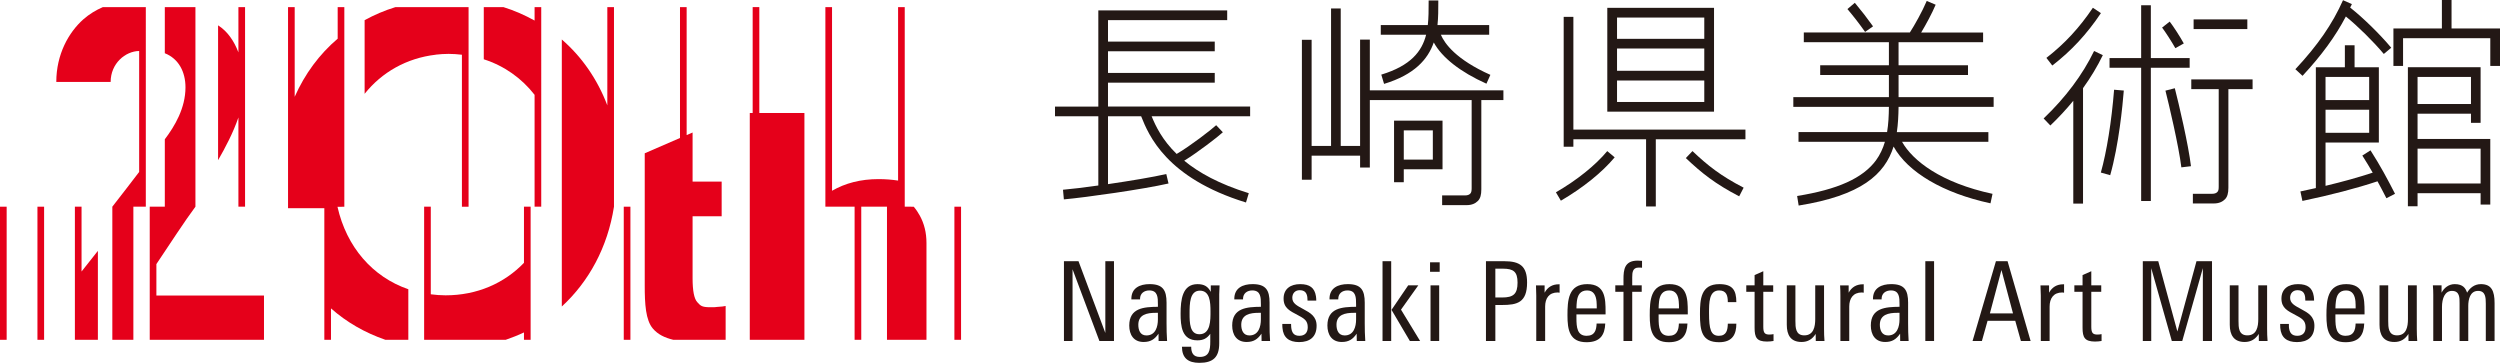 <?xml version="1.0" encoding="UTF-8"?>
<svg id="_レイヤー_2" data-name="レイヤー 2" xmlns="http://www.w3.org/2000/svg" width="270" height="39.186" viewBox="0 0 270 39.186">
  <defs>
    <style>
      .cls-1 {
        fill: #e5001a;
      }

      .cls-2 {
        fill: #231815;
      }
    </style>
  </defs>
  <g id="_レイヤー_1-2" data-name="レイヤー 1">
    <g>
      <path class="cls-1" d="M36.447,22.333h.46s0-.006-.001-.009h-.087s.369,0,.369,0V.767h-.719v3.409c-1.975,1.68-3.549,3.808-4.642,6.278V.767h-.719v21.556h.017s-.018,0-.018,0v.165h3.921v14.21h.719v-3.393c1.685,1.495,3.657,2.625,5.872,3.393h2.48v-5.46c-3.855-1.322-6.675-4.561-7.652-8.907ZM36.765,22.324h-.262s.262,0,.262,0h0Z"/>
      <path class="cls-1" d="M47.059,5.91v-.008c.455-.049.916-.083,1.39-.083.491,0,.968.038,1.438.092v16.413h.719V.767h-7.893c-1.176.36-2.289.84-3.334,1.41v7.955c1.864-2.332,4.531-3.854,7.681-4.223Z"/>
      <path class="cls-1" d="M77.009,33.181h-.306c-.952,0-1.054-.181-1.394-.544-.34-.363-.51-1.224-.51-2.584v-6.698h3.14v-3.74h-3.14v-5.304l-.641.278V.767h-.719v14.135l-3.808,1.653v14.279c0,1.995.094,3.74.884,4.658.541.628,1.265.979,2.201,1.207h5.653v-3.654c-.181.046-.488.08-.917.102-.159.023-.307.034-.443.034Z"/>
      <path class="cls-1" d="M98.68,22.325h-.275v-.002h-.354s-.339,0-.339,0V.767h-.719v18.735c-.649-.097-1.34-.159-2.103-.159-1.944,0-3.608.439-5.03,1.26V.767h-.719v21.556h.018s3.138,0,3.138,0v14.376h.719v-14.376h2.778v14.376h4.265v-10.462c0-1.113-.248-2.089-.716-2.943-.187-.342-.402-.668-.662-.969Z"/>
      <rect class="cls-1" y="22.323" width=".719" height="14.376"/>
      <rect class="cls-1" x="4.044" y="22.323" width=".719" height="14.376"/>
      <path class="cls-1" d="M8.807,22.323h-.719v14.376h2.483v-9.605c-.665.843-1.266,1.603-1.764,2.231v-7.002Z"/>
      <path class="cls-1" d="M16.889,28.523c1.436-2.145,3.109-4.716,4.218-6.2h0V.767h-3.307v4.982c1.494.59,2.232,2.011,2.232,3.683,0,2.248-1.161,4.198-2.232,5.611v7.28h-1.629s0,14.375,0,14.375h12.34v-4.782h-11.621v-3.395Z"/>
      <path class="cls-1" d="M56.588,28.388c-2.127,2.204-5.062,3.507-8.47,3.507-.545,0-1.074-.045-1.593-.111v-9.462h-.719v14.376h8.812c.683-.237,1.335-.493,1.97-.795v.795h.719v-14.376h-.719v6.065Z"/>
      <rect class="cls-1" x="67.366" y="22.323" width=".719" height="14.376"/>
      <rect class="cls-1" x="103.075" y="22.323" width=".719" height="14.376"/>
      <polygon class="cls-1" points="82.006 .767 81.288 .767 81.288 12.203 80.976 12.203 80.976 36.699 86.877 36.699 86.877 22.324 86.877 22.324 86.877 12.203 82.006 12.203 82.006 .767"/>
      <path class="cls-1" d="M65.592,11.383c-1.071-2.824-2.75-5.242-4.916-7.119v28.839c2.921-2.691,4.948-6.393,5.634-10.778V.767h-.719v10.616Z"/>
      <path class="cls-1" d="M57.735,2.219c-1.055-.584-2.177-1.083-3.368-1.452h-2.119v5.635c2.206.707,4.082,2.037,5.487,3.838v12.083h.719V.767h-.719v1.452Z"/>
      <path class="cls-1" d="M25.748,22.323h.719V.767h-.719v4.892c-.462-1.228-1.181-2.278-2.196-2.923v14.564c.783-1.354,1.633-2.968,2.196-4.614v9.637Z"/>
      <path class="cls-1" d="M15.029.767h-3.919c-.742.321-1.467.755-2.105,1.318-1.588,1.405-2.925,3.785-2.925,6.761h5.87c0-1.995,1.588-3.317,3.079-3.339v13.062c-.831,1.097-1.848,2.405-2.897,3.754v14.376h2.272v-14.375h1.344V.767h-.719Z"/>
      <g>
        <path class="cls-2" d="M119.664,8.927h11.529v-1.049h-11.529v-2.34h11.529v-1.045h-11.529v-2.319h12.873v-1.05h-13.918v10.387h-4.679v1.046h4.679v7.476c-1.551.22-2.949.386-3.816.46l.095,1.041c2.356-.208,8.616-1.099,11.302-1.717l-.241-1.021c-1.444.332-3.947.747-6.295,1.091v-7.33h3.58c.801,2.012,2.688,6.662,11.321,9.313l.303-1.004c-3.215-.991-5.424-2.236-6.974-3.51,1.494-.917,3.645-2.58,4.173-3.07l-.72-.763c-.481.452-2.852,2.286-4.271,3.103-1.556-1.514-2.265-3.003-2.701-4.07h10.639v-1.046h-15.351v-2.584Z"/>
        <path class="cls-2" d="M147.942,4.277h-1.052v11.487h-2.091V.917h-1.045v14.847h-2.099V4.298h-1.05v15.113h1.05v-2.597h5.235v1.282h1.052v-7.289h10.996v9.513c0,.311-.037.481-.158.602-.12.12-.299.183-.556.183h-2.474v1.049h2.657c.531,0,.921-.17,1.205-.452.263-.266.371-.655.371-1.249v-9.645h2.385v-1.049h-14.426v-5.48Z"/>
        <path class="cls-2" d="M149.179,8.06l.301,1c3.29-.996,4.734-2.659,5.368-4.476.873,1.622,2.867,3.194,5.687,4.455l.427-.954c-3.713-1.659-4.941-3.377-5.347-4.331h5.217v-1.049h-5.582c.087-.838.087-1.668.087-2.452V.05h-1.044v.203c0,.834,0,1.659-.089,2.452h-5.08v1.049h4.897c-.456,1.796-1.659,3.339-4.843,4.306Z"/>
        <path class="cls-2" d="M155.793,13.03h-5.235v6.65h1.049v-1.398h4.186v-5.252ZM154.746,17.237h-3.138v-3.157h3.138v3.157Z"/>
        <polygon class="cls-2" points="169.925 1.821 168.878 1.821 168.878 15.847 169.925 15.847 169.925 15.042 177.776 15.042 177.776 22.298 178.826 22.298 178.826 15.042 188.508 15.042 188.508 13.997 169.925 13.997 169.925 1.821"/>
        <path class="cls-2" d="M168.04,20.771l.535.904c2.375-1.386,4.449-3.053,5.81-4.684l-.801-.672c-1.288,1.543-3.263,3.128-5.545,4.451Z"/>
        <path class="cls-2" d="M182.07,17.071c1.684,1.597,3.161,2.784,5.762,4.132l.481-.933c-2.497-1.294-3.87-2.386-5.526-3.953l-.718.755Z"/>
        <path class="cls-2" d="M185.115.846h-11.527v11.213h11.527V.846ZM184.063,1.896v2.298h-9.423V1.896h9.423ZM184.063,5.239v2.406h-9.423v-2.406h9.423ZM174.64,11.014v-2.319h9.423v2.319h-9.423Z"/>
        <path class="cls-2" d="M202.289,2.846c-.66-.921-1.228-1.655-1.968-2.543l-.799.676c.722.859,1.274,1.572,1.908,2.468l.859-.602Z"/>
        <path class="cls-2" d="M205.044,8.102h7.5v-1.05h-7.5v-2.493h9.131v-1.049h-6.687c.514-.855,1.157-2.037,1.564-3l-.964-.407c-.479,1.137-1.321,2.63-1.823,3.406h-11.454v1.049h9.191v2.493h-7.421v1.05h7.421v2.39h-10.323v1.049h10.323c-.008.938-.052,1.854-.197,2.726h-9.566v1.05h9.332c-.21.713-.517,1.385-.964,2-1.423,1.925-4.122,3.144-8.517,3.85l.166,1.033c6.741-1.079,9.299-3.356,10.251-6.372,1.537,2.775,5.351,5.032,10.466,6.131l.22-1.024c-5.563-1.195-8.612-3.568-9.77-5.617h9.322v-1.05h-9.884c.127-.867.172-1.776.185-2.726h10.267v-1.049h-10.267v-2.39Z"/>
        <path class="cls-2" d="M226.898,1.419l-.867-.581c-1.454,2.161-3.045,3.879-5.02,5.414l.637.825c2.074-1.605,3.738-3.402,5.25-5.658Z"/>
        <path class="cls-2" d="M227.105,5.957l-.944-.448c-1.236,2.555-3.064,5.007-5.449,7.285l.726.759c.908-.867,1.73-1.755,2.477-2.667v11.101h1.052v-12.466c.834-1.157,1.549-2.348,2.138-3.563Z"/>
        <path class="cls-2" d="M226.89,18.635l1.012.286c.929-3.273,1.336-7.484,1.469-9.143l-1.049-.087c-.266,3.394-.805,6.733-1.431,8.944Z"/>
        <path class="cls-2" d="M233.867,9.79c.357,1.398,1.435,5.957,1.72,8.284l1.039-.124c-.278-2.332-1.319-6.762-1.746-8.421l-1.012.261Z"/>
        <polygon class="cls-2" points="236.483 7.318 236.483 6.272 232.291 6.272 232.291 .568 231.245 .568 231.245 6.272 227.829 6.272 227.829 7.318 231.245 7.318 231.245 21.709 232.291 21.709 232.291 7.318 236.483 7.318"/>
        <path class="cls-2" d="M235.85,4.692c-.39-.713-1.145-1.879-1.523-2.36l-.821.647c.336.435,1.062,1.56,1.431,2.223l.913-.51Z"/>
        <rect class="cls-2" x="236.91" y="2.095" width="5.802" height="1.045"/>
        <path class="cls-2" d="M236.659,9.624h2.962v10.516c0,.311-.029.486-.154.602-.118.124-.303.187-.554.187h-2.083v1.045h2.259c.535,0,.921-.166,1.207-.452.259-.261.369-.651.369-1.24v-10.657h2.614v-1.05h-6.621v1.05Z"/>
        <path class="cls-2" d="M253.352,1.779c1.307,1.066,2.954,2.68,4.099,4.049l.803-.672c-1.24-1.481-3.035-3.236-4.437-4.339.071-.124.129-.245.187-.373l-.958-.423c-1.137,2.559-2.721,4.858-5.146,7.455l.774.714c2.074-2.236,3.555-4.265,4.679-6.41Z"/>
        <path class="cls-2" d="M255.132,16.801c.423.664.784,1.265,1.12,1.846-1.514.498-3.219.975-5.094,1.423v-4.679h5.758V7.264h-2.622v-2.377h-1.048v2.377h-3.134v13.047c-.546.124-1.091.245-1.668.365l.216,1.025c3.09-.647,5.814-1.357,8.11-2.12.319.585.633,1.178.962,1.829l.931-.481c-.854-1.659-1.549-2.966-2.649-4.692l-.884.564ZM251.158,14.345v-2.497h4.713v2.497h-4.713ZM255.87,8.309v2.497h-4.713v-2.497h4.713Z"/>
        <path class="cls-2" d="M269.473,3.074h-4.706V0h-1.043v3.074h-5.235v4.049h1.041v-2.999h9.421v2.999h1.049V3.074h-.527Z"/>
        <path class="cls-2" d="M261.096,15.009v-2.73h5.77v.987h1.039v-6.007h-7.853v15.017h1.044v-1.411h6.81v1.228h1.045v-7.086h-7.855ZM266.866,8.309v2.925h-5.77v-2.925h5.77ZM261.096,19.817v-3.763h6.81v3.763h-6.81Z"/>
      </g>
      <g>
        <path class="cls-2" d="M118.735,36.826l-2.9-7.745v7.745h-.929v-8.616h1.572l2.898,7.749v-7.749h.935v8.616h-1.576Z"/>
        <path class="cls-2" d="M125.128,36.826l-.008-.788c-.419.61-.863.896-1.614.896-1.074,0-1.547-.784-1.547-1.78,0-1.892,1.572-2.008,3.095-2.02v-.266c0-.718,0-1.502-.929-1.502-.543,0-1,.311-1,.908v.058h-.938v-.058c0-1.17.915-1.589,1.971-1.589,1.431,0,1.829.655,1.829,2.004v2.22c0,.643.014,1.274.058,1.916h-.917ZM125.053,33.785h-.232c-.946,0-1.883.182-1.883,1.29,0,.585.207,1.153.875,1.153.991,0,1.24-.95,1.24-1.73v-.713Z"/>
        <path class="cls-2" d="M131.676,31.823v5.265c0,1.481-.653,2.099-2.143,2.099-1.232,0-1.873-.527-1.883-1.738h.998c0,.639.216,1.1.931,1.1,1.004,0,1.13-.709,1.13-1.672v-.825c-.371.51-.77.705-1.392.705-1.682,0-1.813-1.539-1.813-2.875,0-1.518.191-3.194,1.825-3.194.726,0,1.13.253,1.435.838v-.705h.95c0,.323-.04.668-.04,1.004ZM129.588,31.391c-1.103,0-1.114,1.411-1.114,2.489,0,.991.023,2.219,1.06,2.219,1.232,0,1.199-1.56,1.199-2.464,0-1.004-.062-2.244-1.145-2.244Z"/>
        <path class="cls-2" d="M136.25,36.826l-.012-.788c-.421.61-.859.896-1.608.896-1.076,0-1.553-.784-1.553-1.78,0-1.892,1.576-2.008,3.099-2.02v-.266c0-.718,0-1.502-.931-1.502-.537,0-.998.311-.998.908v.058h-.942v-.058c0-1.17.919-1.589,1.975-1.589,1.435,0,1.834.655,1.834,2.004v2.22c0,.643.004,1.274.054,1.916h-.917ZM136.175,33.785h-.241c-.931,0-1.879.182-1.879,1.29,0,.585.216,1.153.884,1.153.983,0,1.236-.95,1.236-1.73v-.713Z"/>
        <path class="cls-2" d="M140.305,36.946c-1.118,0-1.72-.514-1.8-1.539-.015-.103-.015-.261-.015-.419h.946c0,.112,0,.244.013.336.052.573.263.942.877.942.602,0,.911-.344.911-.925,0-.73-.394-.946-1.085-1.315-.823-.44-1.524-.739-1.524-1.779,0-1.066.772-1.56,1.784-1.56,1.041,0,1.564.398,1.709,1.298.021.145.037.315.037.481h-.944c0-.133-.01-.261-.023-.382-.064-.431-.255-.743-.83-.743-.485,0-.792.336-.792.826,0,.597.51.846,1.189,1.216.749.402,1.435.784,1.435,1.796,0,1.207-.728,1.767-1.888,1.767Z"/>
        <path class="cls-2" d="M146.532,36.826l-.013-.788c-.413.61-.859.896-1.606.896-1.072,0-1.553-.784-1.553-1.78,0-1.892,1.576-2.008,3.097-2.02v-.266c0-.718,0-1.502-.927-1.502-.548,0-.996.311-.996.908v.058h-.948v-.058c0-1.17.923-1.589,1.977-1.589,1.435,0,1.829.655,1.829,2.004v2.22c0,.643.013,1.274.058,1.916h-.919ZM146.457,33.785h-.234c-.942,0-1.883.182-1.883,1.29,0,.585.216,1.153.886,1.153.985,0,1.232-.95,1.232-1.73v-.713Z"/>
        <path class="cls-2" d="M149.313,36.826v-8.616h.936v8.616h-.936ZM152.265,36.826l-1.981-3.36,1.8-2.647h1.091l-1.867,2.622,2.062,3.385h-1.106Z"/>
        <path class="cls-2" d="M154.445,29.354v-1.025h1.041v1.025h-1.041ZM154.497,36.826v-6.007h.935v6.007h-.935Z"/>
        <path class="cls-2" d="M162.203,32.939h-.705v3.887h-1.014v-8.616h1.985c1.674,0,2.456.527,2.456,2.302,0,2.178-1.079,2.427-2.721,2.427ZM162.319,29.018h-.822v3.111h.734c1.207,0,1.664-.369,1.664-1.606,0-1.182-.444-1.506-1.576-1.506Z"/>
        <path class="cls-2" d="M168.232,31.586c-.944,0-1.356.639-1.356,1.522v3.717h-.96v-4.907c0-.278-.012-.834-.029-1.099h.931v.792c.322-.602.844-.908,1.521-.908h.098v.908c-.073-.017-.131-.025-.203-.025Z"/>
        <path class="cls-2" d="M170.255,33.955v.407c0,.987.085,1.904,1.095,1.904.892,0,1.058-.618,1.083-1.323h.935c-.052,1.232-.55,2.016-2.018,2.016-1.836,0-2.064-1.323-2.064-2.896,0-1.614.085-3.377,2.139-3.377,1.931,0,1.977,1.539,1.977,2.995v.274h-3.146ZM172.425,32.545c-.062-.618-.299-1.178-1.012-1.178-.751,0-1.029.506-1.11,1.17-.023.253-.048.498-.048.772h2.195c0-.249,0-.494-.025-.763Z"/>
        <path class="cls-2" d="M176.971,28.898c-.649,0-.691.527-.691,1.054v.867h1.025v.693h-1.025v5.314h-.944v-5.314h-.884v-.693h.884v-.655c0-1.045.106-2.016,1.529-2.016.114,0,.35.012.475.025v.743c-.087-.017-.29-.017-.369-.017Z"/>
        <path class="cls-2" d="M179.13,33.955v.407c0,.987.085,1.904,1.102,1.904.896,0,1.062-.618,1.087-1.323h.927c-.048,1.232-.55,2.016-2.014,2.016-1.834,0-2.06-1.323-2.06-2.896,0-1.614.081-3.377,2.126-3.377,1.935,0,1.983,1.539,1.983,2.995v.274h-3.151ZM181.302,32.545c-.056-.618-.297-1.178-1.016-1.178-.743,0-1.021.506-1.106,1.17-.023.253-.05.498-.05.772h2.201c0-.249,0-.494-.029-.763Z"/>
        <path class="cls-2" d="M185.662,36.959c-1.875,0-2.066-1.24-2.066-3.041,0-1.61.1-3.232,2.089-3.232,1.417,0,1.84.635,1.84,1.946h-.921c0-.68-.133-1.265-.933-1.265-1.103,0-1.095,1.323-1.095,2.456,0,1.73.191,2.443,1.062,2.443.826,0,.952-.618.967-1.311h.921c0,1.083-.365,2.004-1.863,2.004Z"/>
        <path class="cls-2" d="M190.85,36.888c-1.135,0-1.354-.44-1.354-1.489v-3.887h-.898v-.693h.898v-1.112l.94-.415v1.527h1.07v.693h-1.07v3.779c0,.681.164.842.682.842.126,0,.261-.021.423-.046v.738c-.226.038-.463.062-.691.062Z"/>
        <path class="cls-2" d="M196.104,36.826l-.012-.763c-.349.56-.838.871-1.516.871-1.18,0-1.603-.751-1.603-1.859v-4.256h.931v3.837c0,.705.014,1.564.956,1.564,1.012,0,1.184-.942,1.184-1.751v-3.651h.952v4.688c0,.452.01.879.048,1.319h-.94Z"/>
        <path class="cls-2" d="M201.078,31.586c-.938,0-1.359.639-1.359,1.522v3.717h-.956v-4.907c0-.278-.008-.834-.033-1.099h.925v.792c.323-.602.85-.908,1.527-.908h.1v.908c-.07-.017-.133-.025-.203-.025Z"/>
        <path class="cls-2" d="M205.22,36.826l-.008-.788c-.423.61-.861.896-1.614.896-1.072,0-1.549-.784-1.549-1.78,0-1.892,1.575-2.008,3.099-2.02v-.266c0-.718,0-1.502-.929-1.502-.552,0-1.006.311-1.006.908v.058h-.931v-.058c0-1.17.915-1.589,1.975-1.589,1.429,0,1.819.655,1.819,2.004v2.22c0,.643.012,1.274.056,1.916h-.911ZM205.147,33.785h-.241c-.939,0-1.883.182-1.883,1.29,0,.585.22,1.153.892,1.153.979,0,1.232-.95,1.232-1.73v-.713Z"/>
        <path class="cls-2" d="M207.935,36.826v-8.616h.946v8.616h-.946Z"/>
        <path class="cls-2" d="M218.257,36.826l-.61-2.182h-2.989l-.612,2.182h-1.01l2.524-8.616h1.257l2.489,8.616h-1.049ZM216.157,29.159l-1.249,4.688h2.497l-1.249-4.688Z"/>
        <path class="cls-2" d="M222.724,31.586c-.946,0-1.365.639-1.365,1.522v3.717h-.952v-4.907c0-.278-.017-.834-.035-1.099h.927v.792c.332-.602.848-.908,1.529-.908h.093v.908c-.075-.017-.131-.025-.197-.025Z"/>
        <path class="cls-2" d="M226.279,36.888c-1.128,0-1.363-.44-1.363-1.489v-3.887h-.885v-.693h.885v-1.112l.944-.415v1.527h1.074v.693h-1.074v3.779c0,.681.17.842.682.842.135,0,.272-.021.427-.046v.738c-.226.038-.458.062-.691.062Z"/>
        <path class="cls-2" d="M237.908,36.826v-7.865l-2.224,7.865h-1.128l-2.222-7.865v7.865h-.911v-8.616h1.668l2.066,7.592,2.064-7.592h1.676v8.616h-.989Z"/>
        <path class="cls-2" d="M243.956,36.826l-.008-.763c-.353.56-.842.871-1.523.871-1.17,0-1.61-.751-1.61-1.859v-4.256h.944v3.837c0,.705.008,1.564.956,1.564,1.016,0,1.178-.942,1.178-1.751v-3.651h.954v4.688c0,.452.013.879.05,1.319h-.942Z"/>
        <path class="cls-2" d="M248.076,36.946c-1.129,0-1.72-.514-1.807-1.539-.013-.103-.013-.261-.013-.419h.944c0,.112,0,.244.004.336.054.573.278.942.896.942.593,0,.904-.344.904-.925,0-.73-.398-.946-1.089-1.315-.821-.44-1.52-.739-1.52-1.779,0-1.066.77-1.56,1.784-1.56,1.039,0,1.564.398,1.705,1.298.025.145.037.315.037.481h-.946c0-.133-.008-.261-.021-.382-.062-.431-.253-.743-.825-.743-.49,0-.797.336-.797.826,0,.597.51.846,1.191,1.216.751.402,1.433.784,1.433,1.796,0,1.207-.726,1.767-1.881,1.767Z"/>
        <path class="cls-2" d="M252.224,33.955v.407c0,.987.087,1.904,1.097,1.904.894,0,1.06-.618,1.085-1.323h.931c-.048,1.232-.55,2.016-2.016,2.016-1.836,0-2.066-1.323-2.066-2.896,0-1.614.089-3.377,2.139-3.377,1.927,0,1.977,1.539,1.977,2.995v.274h-3.146ZM254.389,32.545c-.058-.618-.296-1.178-1.008-1.178-.751,0-1.025.506-1.103,1.17-.029.253-.054.498-.054.772h2.186c0-.249,0-.494-.021-.763Z"/>
        <path class="cls-2" d="M260.118,36.826l-.008-.763c-.344.56-.838.871-1.512.871-1.186,0-1.61-.751-1.61-1.859v-4.256h.939v3.837c0,.705.013,1.564.954,1.564,1.014,0,1.178-.942,1.178-1.751v-3.651h.954v4.688c0,.452.017.879.048,1.319h-.944Z"/>
        <path class="cls-2" d="M268.467,36.826v-4.036c0-.66-.033-1.373-.834-1.373-.873,0-1.06.929-1.06,1.63v3.779h-.94v-4.09c0-.568.025-1.319-.826-1.319-.765,0-1.072.821-1.072,1.73v3.679h-.942v-4.97c0-.344-.01-.693-.044-1.037h.94v.792c.264-.514.772-.925,1.419-.925.915,0,1.182.469,1.338.925.276-.481.767-.925,1.487-.925,1.145,0,1.481.73,1.481,2.049v4.09h-.948Z"/>
      </g>
    </g>
  </g>
</svg>